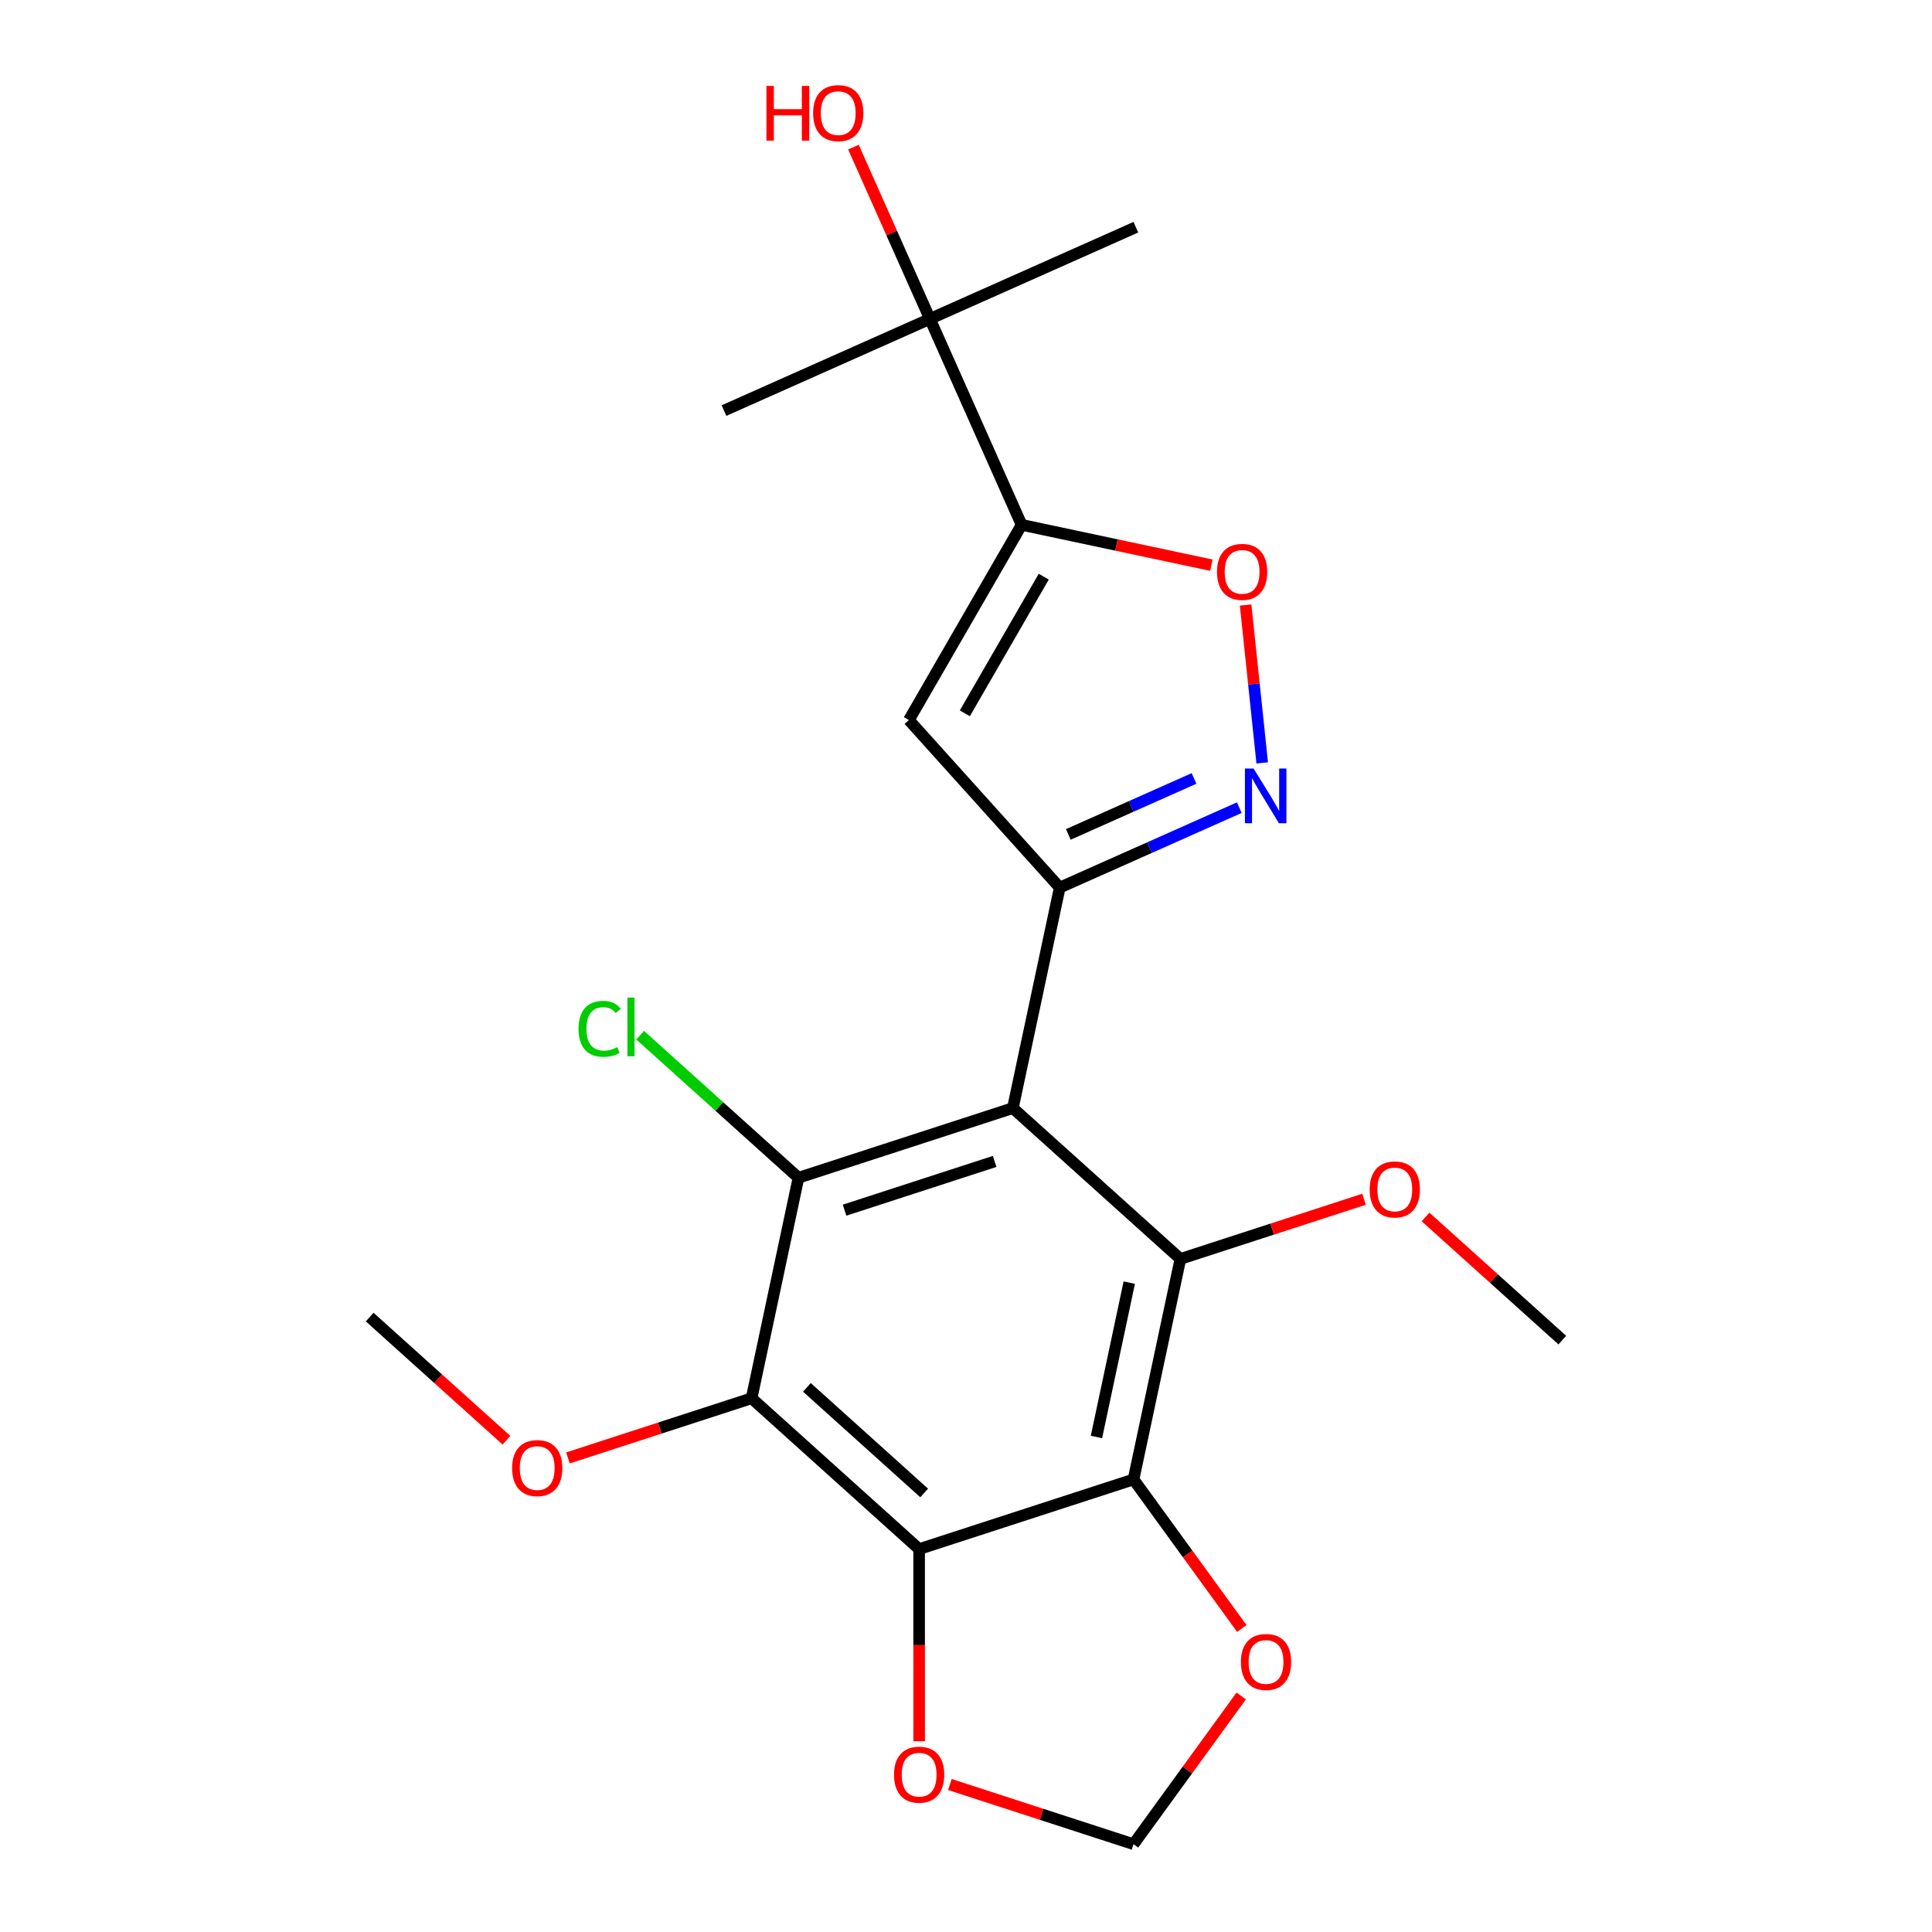 <?xml version='1.0' encoding='iso-8859-1'?>
<svg version='1.1' baseProfile='full'
              xmlns='http://www.w3.org/2000/svg'
                      xmlns:rdkit='http://www.rdkit.org/xml'
                      xmlns:xlink='http://www.w3.org/1999/xlink'
                  xml:space='preserve'
width='1000px' height='1000px' viewBox='0 0 1000 1000'>
<!-- END OF HEADER -->
<rect style='opacity:1.0;fill:#FFFFFF;stroke:none' width='1000' height='1000' x='0' y='0'> </rect>
<path class='bond-0' d='M 524.259,573.546 L 548.519,459.416' style='fill:none;fill-rule:evenodd;stroke:#000000;stroke-width:6px;stroke-linecap:butt;stroke-linejoin:miter;stroke-opacity:1' />
<path class='bond-3' d='M 524.259,573.546 L 413.289,609.603' style='fill:none;fill-rule:evenodd;stroke:#000000;stroke-width:6px;stroke-linecap:butt;stroke-linejoin:miter;stroke-opacity:1' />
<path class='bond-3' d='M 514.825,601.149 L 437.146,626.388' style='fill:none;fill-rule:evenodd;stroke:#000000;stroke-width:6px;stroke-linecap:butt;stroke-linejoin:miter;stroke-opacity:1' />
<path class='bond-4' d='M 524.259,573.546 L 610.97,651.621' style='fill:none;fill-rule:evenodd;stroke:#000000;stroke-width:6px;stroke-linecap:butt;stroke-linejoin:miter;stroke-opacity:1' />
<path class='bond-7' d='M 548.519,459.416 L 470.444,372.705' style='fill:none;fill-rule:evenodd;stroke:#000000;stroke-width:6px;stroke-linecap:butt;stroke-linejoin:miter;stroke-opacity:1' />
<path class='bond-8' d='M 548.519,459.416 L 594.987,438.727' style='fill:none;fill-rule:evenodd;stroke:#000000;stroke-width:6px;stroke-linecap:butt;stroke-linejoin:miter;stroke-opacity:1' />
<path class='bond-8' d='M 594.987,438.727 L 641.455,418.038' style='fill:none;fill-rule:evenodd;stroke:#0000FF;stroke-width:6px;stroke-linecap:butt;stroke-linejoin:miter;stroke-opacity:1' />
<path class='bond-8' d='M 552.967,431.89 L 585.495,417.408' style='fill:none;fill-rule:evenodd;stroke:#000000;stroke-width:6px;stroke-linecap:butt;stroke-linejoin:miter;stroke-opacity:1' />
<path class='bond-8' d='M 585.495,417.408 L 618.023,402.926' style='fill:none;fill-rule:evenodd;stroke:#0000FF;stroke-width:6px;stroke-linecap:butt;stroke-linejoin:miter;stroke-opacity:1' />
<path class='bond-1' d='M 586.711,765.752 L 610.97,651.621' style='fill:none;fill-rule:evenodd;stroke:#000000;stroke-width:6px;stroke-linecap:butt;stroke-linejoin:miter;stroke-opacity:1' />
<path class='bond-1' d='M 567.523,743.781 L 584.505,663.889' style='fill:none;fill-rule:evenodd;stroke:#000000;stroke-width:6px;stroke-linecap:butt;stroke-linejoin:miter;stroke-opacity:1' />
<path class='bond-2' d='M 586.711,765.752 L 475.741,801.808' style='fill:none;fill-rule:evenodd;stroke:#000000;stroke-width:6px;stroke-linecap:butt;stroke-linejoin:miter;stroke-opacity:1' />
<path class='bond-10' d='M 586.711,765.752 L 614.741,804.332' style='fill:none;fill-rule:evenodd;stroke:#000000;stroke-width:6px;stroke-linecap:butt;stroke-linejoin:miter;stroke-opacity:1' />
<path class='bond-10' d='M 614.741,804.332 L 642.77,842.912' style='fill:none;fill-rule:evenodd;stroke:#FF0000;stroke-width:6px;stroke-linecap:butt;stroke-linejoin:miter;stroke-opacity:1' />
<path class='bond-12' d='M 475.741,801.808 L 475.741,851.53' style='fill:none;fill-rule:evenodd;stroke:#000000;stroke-width:6px;stroke-linecap:butt;stroke-linejoin:miter;stroke-opacity:1' />
<path class='bond-12' d='M 475.741,851.53 L 475.741,901.252' style='fill:none;fill-rule:evenodd;stroke:#FF0000;stroke-width:6px;stroke-linecap:butt;stroke-linejoin:miter;stroke-opacity:1' />
<path class='bond-22' d='M 475.741,801.808 L 389.03,723.734' style='fill:none;fill-rule:evenodd;stroke:#000000;stroke-width:6px;stroke-linecap:butt;stroke-linejoin:miter;stroke-opacity:1' />
<path class='bond-22' d='M 478.349,772.755 L 417.652,718.103' style='fill:none;fill-rule:evenodd;stroke:#000000;stroke-width:6px;stroke-linecap:butt;stroke-linejoin:miter;stroke-opacity:1' />
<path class='bond-5' d='M 413.289,609.603 L 389.03,723.734' style='fill:none;fill-rule:evenodd;stroke:#000000;stroke-width:6px;stroke-linecap:butt;stroke-linejoin:miter;stroke-opacity:1' />
<path class='bond-14' d='M 413.289,609.603 L 372.313,572.707' style='fill:none;fill-rule:evenodd;stroke:#000000;stroke-width:6px;stroke-linecap:butt;stroke-linejoin:miter;stroke-opacity:1' />
<path class='bond-14' d='M 372.313,572.707 L 331.336,535.811' style='fill:none;fill-rule:evenodd;stroke:#00CC00;stroke-width:6px;stroke-linecap:butt;stroke-linejoin:miter;stroke-opacity:1' />
<path class='bond-15' d='M 610.97,651.621 L 658.496,636.179' style='fill:none;fill-rule:evenodd;stroke:#000000;stroke-width:6px;stroke-linecap:butt;stroke-linejoin:miter;stroke-opacity:1' />
<path class='bond-15' d='M 658.496,636.179 L 706.023,620.737' style='fill:none;fill-rule:evenodd;stroke:#FF0000;stroke-width:6px;stroke-linecap:butt;stroke-linejoin:miter;stroke-opacity:1' />
<path class='bond-16' d='M 389.03,723.734 L 341.504,739.176' style='fill:none;fill-rule:evenodd;stroke:#000000;stroke-width:6px;stroke-linecap:butt;stroke-linejoin:miter;stroke-opacity:1' />
<path class='bond-16' d='M 341.504,739.176 L 293.977,754.618' style='fill:none;fill-rule:evenodd;stroke:#FF0000;stroke-width:6px;stroke-linecap:butt;stroke-linejoin:miter;stroke-opacity:1' />
<path class='bond-6' d='M 528.784,271.656 L 470.444,372.705' style='fill:none;fill-rule:evenodd;stroke:#000000;stroke-width:6px;stroke-linecap:butt;stroke-linejoin:miter;stroke-opacity:1' />
<path class='bond-6' d='M 540.243,298.482 L 499.405,369.216' style='fill:none;fill-rule:evenodd;stroke:#000000;stroke-width:6px;stroke-linecap:butt;stroke-linejoin:miter;stroke-opacity:1' />
<path class='bond-11' d='M 528.784,271.656 L 481.326,165.063' style='fill:none;fill-rule:evenodd;stroke:#000000;stroke-width:6px;stroke-linecap:butt;stroke-linejoin:miter;stroke-opacity:1' />
<path class='bond-23' d='M 528.784,271.656 L 577.891,282.094' style='fill:none;fill-rule:evenodd;stroke:#000000;stroke-width:6px;stroke-linecap:butt;stroke-linejoin:miter;stroke-opacity:1' />
<path class='bond-23' d='M 577.891,282.094 L 626.998,292.532' style='fill:none;fill-rule:evenodd;stroke:#FF0000;stroke-width:6px;stroke-linecap:butt;stroke-linejoin:miter;stroke-opacity:1' />
<path class='bond-9' d='M 653.317,394.88 L 649.022,354.022' style='fill:none;fill-rule:evenodd;stroke:#0000FF;stroke-width:6px;stroke-linecap:butt;stroke-linejoin:miter;stroke-opacity:1' />
<path class='bond-9' d='M 649.022,354.022 L 644.728,313.163' style='fill:none;fill-rule:evenodd;stroke:#FF0000;stroke-width:6px;stroke-linecap:butt;stroke-linejoin:miter;stroke-opacity:1' />
<path class='bond-13' d='M 642.451,877.826 L 614.581,916.186' style='fill:none;fill-rule:evenodd;stroke:#FF0000;stroke-width:6px;stroke-linecap:butt;stroke-linejoin:miter;stroke-opacity:1' />
<path class='bond-13' d='M 614.581,916.186 L 586.711,954.545' style='fill:none;fill-rule:evenodd;stroke:#000000;stroke-width:6px;stroke-linecap:butt;stroke-linejoin:miter;stroke-opacity:1' />
<path class='bond-17' d='M 481.326,165.063 L 461.532,120.605' style='fill:none;fill-rule:evenodd;stroke:#000000;stroke-width:6px;stroke-linecap:butt;stroke-linejoin:miter;stroke-opacity:1' />
<path class='bond-17' d='M 461.532,120.605 L 441.738,76.147' style='fill:none;fill-rule:evenodd;stroke:#FF0000;stroke-width:6px;stroke-linecap:butt;stroke-linejoin:miter;stroke-opacity:1' />
<path class='bond-18' d='M 481.326,165.063 L 374.733,212.522' style='fill:none;fill-rule:evenodd;stroke:#000000;stroke-width:6px;stroke-linecap:butt;stroke-linejoin:miter;stroke-opacity:1' />
<path class='bond-19' d='M 481.326,165.063 L 587.919,117.605' style='fill:none;fill-rule:evenodd;stroke:#000000;stroke-width:6px;stroke-linecap:butt;stroke-linejoin:miter;stroke-opacity:1' />
<path class='bond-24' d='M 491.658,923.661 L 539.184,939.103' style='fill:none;fill-rule:evenodd;stroke:#FF0000;stroke-width:6px;stroke-linecap:butt;stroke-linejoin:miter;stroke-opacity:1' />
<path class='bond-24' d='M 539.184,939.103 L 586.711,954.545' style='fill:none;fill-rule:evenodd;stroke:#000000;stroke-width:6px;stroke-linecap:butt;stroke-linejoin:miter;stroke-opacity:1' />
<path class='bond-20' d='M 737.857,629.897 L 773.254,661.768' style='fill:none;fill-rule:evenodd;stroke:#FF0000;stroke-width:6px;stroke-linecap:butt;stroke-linejoin:miter;stroke-opacity:1' />
<path class='bond-20' d='M 773.254,661.768 L 808.651,693.639' style='fill:none;fill-rule:evenodd;stroke:#000000;stroke-width:6px;stroke-linecap:butt;stroke-linejoin:miter;stroke-opacity:1' />
<path class='bond-21' d='M 262.143,745.458 L 226.746,713.587' style='fill:none;fill-rule:evenodd;stroke:#FF0000;stroke-width:6px;stroke-linecap:butt;stroke-linejoin:miter;stroke-opacity:1' />
<path class='bond-21' d='M 226.746,713.587 L 191.349,681.715' style='fill:none;fill-rule:evenodd;stroke:#000000;stroke-width:6px;stroke-linecap:butt;stroke-linejoin:miter;stroke-opacity:1' />
<path  class='atom-9' d='M 648.852 397.797
L 658.132 412.797
Q 659.052 414.277, 660.532 416.957
Q 662.012 419.637, 662.092 419.797
L 662.092 397.797
L 665.852 397.797
L 665.852 426.117
L 661.972 426.117
L 652.012 409.717
Q 650.852 407.797, 649.612 405.597
Q 648.412 403.397, 648.052 402.717
L 648.052 426.117
L 644.372 426.117
L 644.372 397.797
L 648.852 397.797
' fill='#0000FF'/>
<path  class='atom-10' d='M 629.915 295.996
Q 629.915 289.196, 633.275 285.396
Q 636.635 281.596, 642.915 281.596
Q 649.195 281.596, 652.555 285.396
Q 655.915 289.196, 655.915 295.996
Q 655.915 302.876, 652.515 306.796
Q 649.115 310.676, 642.915 310.676
Q 636.675 310.676, 633.275 306.796
Q 629.915 302.916, 629.915 295.996
M 642.915 307.476
Q 647.235 307.476, 649.555 304.596
Q 651.915 301.676, 651.915 295.996
Q 651.915 290.436, 649.555 287.636
Q 647.235 284.796, 642.915 284.796
Q 638.595 284.796, 636.235 287.596
Q 633.915 290.396, 633.915 295.996
Q 633.915 301.716, 636.235 304.596
Q 638.595 307.476, 642.915 307.476
' fill='#FF0000'/>
<path  class='atom-11' d='M 642.294 860.229
Q 642.294 853.429, 645.654 849.629
Q 649.014 845.829, 655.294 845.829
Q 661.574 845.829, 664.934 849.629
Q 668.294 853.429, 668.294 860.229
Q 668.294 867.109, 664.894 871.029
Q 661.494 874.909, 655.294 874.909
Q 649.054 874.909, 645.654 871.029
Q 642.294 867.149, 642.294 860.229
M 655.294 871.709
Q 659.614 871.709, 661.934 868.829
Q 664.294 865.909, 664.294 860.229
Q 664.294 854.669, 661.934 851.869
Q 659.614 849.029, 655.294 849.029
Q 650.974 849.029, 648.614 851.829
Q 646.294 854.629, 646.294 860.229
Q 646.294 865.949, 648.614 868.829
Q 650.974 871.709, 655.294 871.709
' fill='#FF0000'/>
<path  class='atom-13' d='M 462.741 918.569
Q 462.741 911.769, 466.101 907.969
Q 469.461 904.169, 475.741 904.169
Q 482.021 904.169, 485.381 907.969
Q 488.741 911.769, 488.741 918.569
Q 488.741 925.449, 485.341 929.369
Q 481.941 933.249, 475.741 933.249
Q 469.501 933.249, 466.101 929.369
Q 462.741 925.489, 462.741 918.569
M 475.741 930.049
Q 480.061 930.049, 482.381 927.169
Q 484.741 924.249, 484.741 918.569
Q 484.741 913.009, 482.381 910.209
Q 480.061 907.369, 475.741 907.369
Q 471.421 907.369, 469.061 910.169
Q 466.741 912.969, 466.741 918.569
Q 466.741 924.289, 469.061 927.169
Q 471.421 930.049, 475.741 930.049
' fill='#FF0000'/>
<path  class='atom-15' d='M 299.459 532.508
Q 299.459 525.468, 302.739 521.788
Q 306.059 518.068, 312.339 518.068
Q 318.179 518.068, 321.299 522.188
L 318.659 524.348
Q 316.379 521.348, 312.339 521.348
Q 308.059 521.348, 305.779 524.228
Q 303.539 527.068, 303.539 532.508
Q 303.539 538.108, 305.859 540.988
Q 308.219 543.868, 312.779 543.868
Q 315.899 543.868, 319.539 541.988
L 320.659 544.988
Q 319.179 545.948, 316.939 546.508
Q 314.699 547.068, 312.219 547.068
Q 306.059 547.068, 302.739 543.308
Q 299.459 539.548, 299.459 532.508
' fill='#00CC00'/>
<path  class='atom-15' d='M 324.739 516.348
L 328.419 516.348
L 328.419 546.708
L 324.739 546.708
L 324.739 516.348
' fill='#00CC00'/>
<path  class='atom-16' d='M 708.94 615.645
Q 708.94 608.845, 712.3 605.045
Q 715.66 601.245, 721.94 601.245
Q 728.22 601.245, 731.58 605.045
Q 734.94 608.845, 734.94 615.645
Q 734.94 622.525, 731.54 626.445
Q 728.14 630.325, 721.94 630.325
Q 715.7 630.325, 712.3 626.445
Q 708.94 622.565, 708.94 615.645
M 721.94 627.125
Q 726.26 627.125, 728.58 624.245
Q 730.94 621.325, 730.94 615.645
Q 730.94 610.085, 728.58 607.285
Q 726.26 604.445, 721.94 604.445
Q 717.62 604.445, 715.26 607.245
Q 712.94 610.045, 712.94 615.645
Q 712.94 621.365, 715.26 624.245
Q 717.62 627.125, 721.94 627.125
' fill='#FF0000'/>
<path  class='atom-17' d='M 265.06 759.87
Q 265.06 753.07, 268.42 749.27
Q 271.78 745.47, 278.06 745.47
Q 284.34 745.47, 287.7 749.27
Q 291.06 753.07, 291.06 759.87
Q 291.06 766.75, 287.66 770.67
Q 284.26 774.55, 278.06 774.55
Q 271.82 774.55, 268.42 770.67
Q 265.06 766.79, 265.06 759.87
M 278.06 771.35
Q 282.38 771.35, 284.7 768.47
Q 287.06 765.55, 287.06 759.87
Q 287.06 754.31, 284.7 751.51
Q 282.38 748.67, 278.06 748.67
Q 273.74 748.67, 271.38 751.47
Q 269.06 754.27, 269.06 759.87
Q 269.06 765.59, 271.38 768.47
Q 273.74 771.35, 278.06 771.35
' fill='#FF0000'/>
<path  class='atom-18' d='M 396.708 44.47
L 400.548 44.47
L 400.548 56.51
L 415.028 56.51
L 415.028 44.47
L 418.868 44.47
L 418.868 72.79
L 415.028 72.79
L 415.028 59.71
L 400.548 59.71
L 400.548 72.79
L 396.708 72.79
L 396.708 44.47
' fill='#FF0000'/>
<path  class='atom-18' d='M 420.868 58.55
Q 420.868 51.75, 424.228 47.95
Q 427.588 44.15, 433.868 44.15
Q 440.148 44.15, 443.508 47.95
Q 446.868 51.75, 446.868 58.55
Q 446.868 65.43, 443.468 69.35
Q 440.068 73.23, 433.868 73.23
Q 427.628 73.23, 424.228 69.35
Q 420.868 65.47, 420.868 58.55
M 433.868 70.03
Q 438.188 70.03, 440.508 67.15
Q 442.868 64.23, 442.868 58.55
Q 442.868 52.99, 440.508 50.19
Q 438.188 47.35, 433.868 47.35
Q 429.548 47.35, 427.188 50.15
Q 424.868 52.95, 424.868 58.55
Q 424.868 64.27, 427.188 67.15
Q 429.548 70.03, 433.868 70.03
' fill='#FF0000'/>
</svg>
